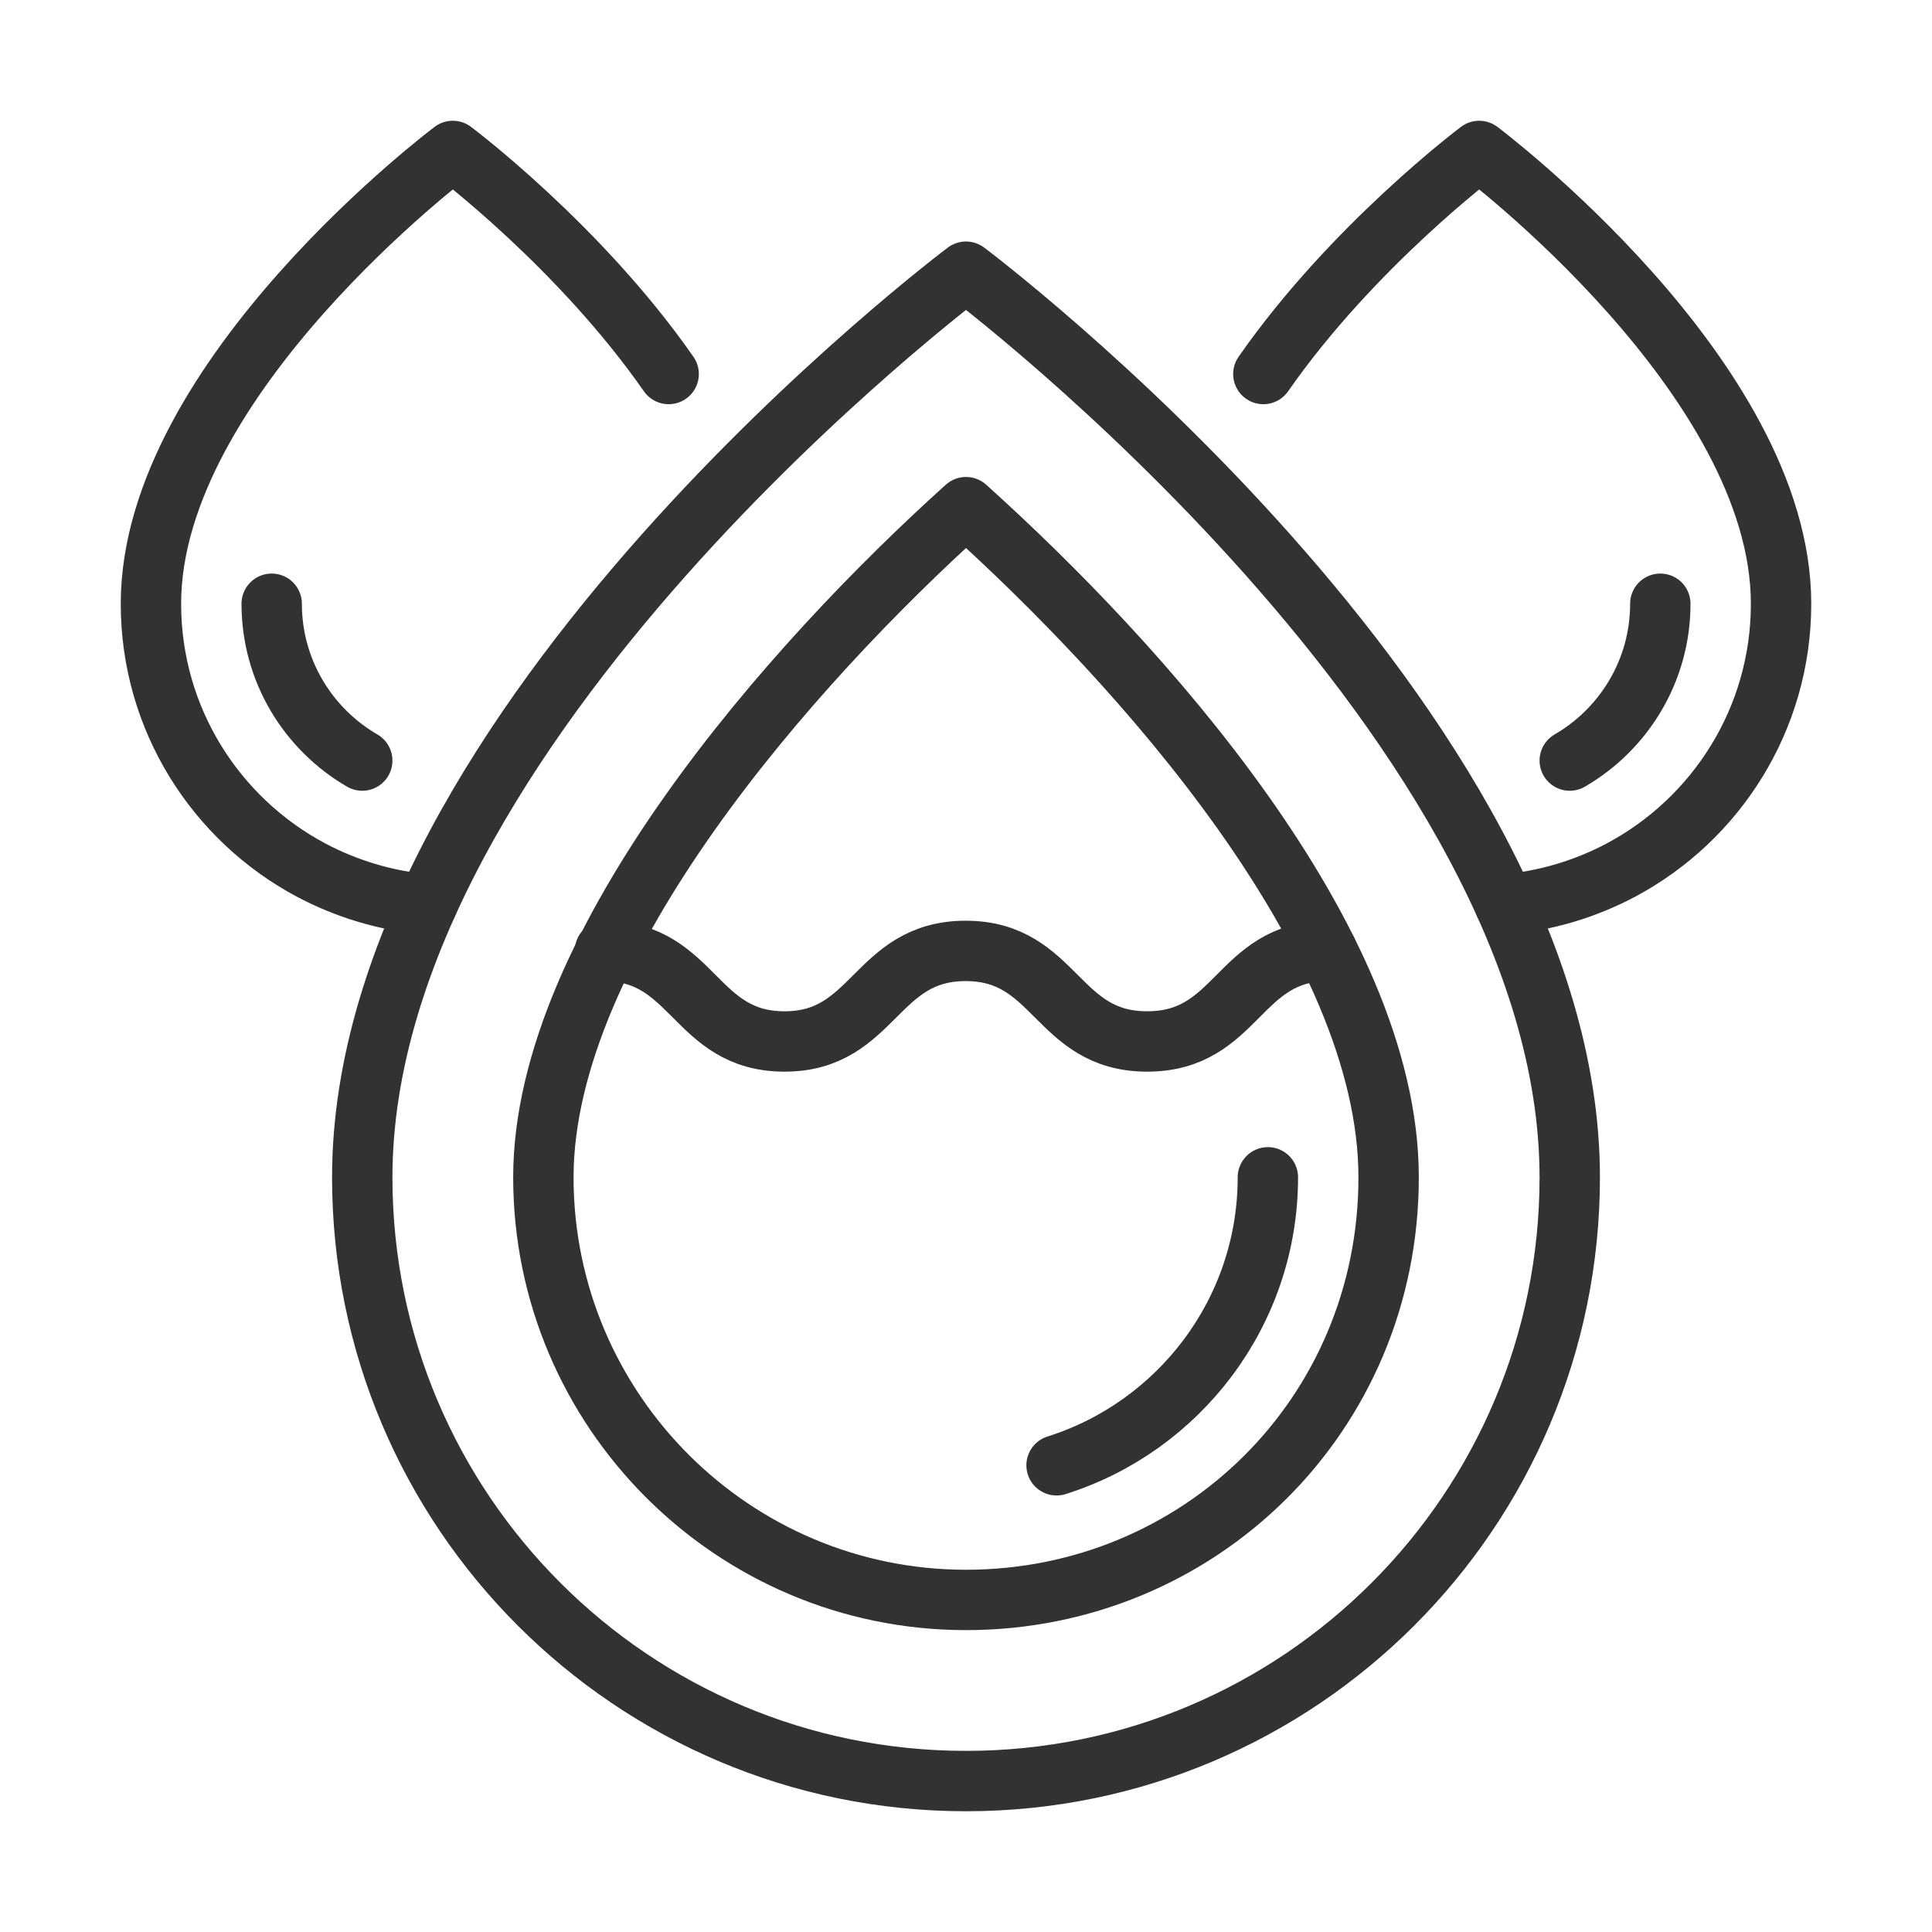 <svg viewBox="0 0 256 256" xmlns="http://www.w3.org/2000/svg" data-name="Layer 2" id="Layer_2">
  <defs>
    <style>
      .cls-1, .cls-2 {
        fill: none;
      }

      .cls-2 {
        stroke: #323232;
        stroke-linecap: round;
        stroke-linejoin: round;
        stroke-width: 8px;
      }
    </style>
  </defs>
  <g id="ICONS">
    <g id="colors">
      <rect height="256" width="256" class="cls-1" id="frame"></rect>
      <g data-name="colors" id="colors-2">
        <g>
          <path d="M208,156c0-60-80-120-80-120,0,0-80,60-80,120,0,44.18,35.82,80,80,80s80-35.82,80-80Z" class="cls-2"></path>
          <path d="M128,212c-30.88,0-56-25.12-56-56s32.94-68.05,56-88.8c23.05,20.74,56,57.28,56,88.8s-25.12,56-56,56Z" class="cls-2"></path>
          <path d="M168,156c0,17.88-11.79,33.05-28,38.16" class="cls-2"></path>
          <path d="M80.16,126h.04c11.8.16,11.84,12,23.76,12s12-12,24-12,12,12,24.04,12,12-11.88,23.84-12" class="cls-2"></path>
        </g>
        <g>
          <path d="M167.4,49.56c11.84-17,28.6-29.56,28.6-29.56,0,0,40,30,40,60,0,15.28-8.6,28.56-21.2,35.28-4.68,2.48-9.88,4.08-15.4,4.56" class="cls-2"></path>
          <path d="M220,80c0,8.87-4.83,16.62-12,20.78" class="cls-2"></path>
        </g>
        <g>
          <path d="M56.6,119.84c-5.52-.48-10.72-2.08-15.4-4.56-12.6-6.72-21.2-20-21.2-35.28,0-30,40-60,40-60,0,0,16.76,12.56,28.6,29.56" class="cls-2"></path>
          <path d="M36,80c0,8.87,4.83,16.62,12,20.78" class="cls-2"></path>
        </g>
      </g>
    </g>
  </g>
</svg>